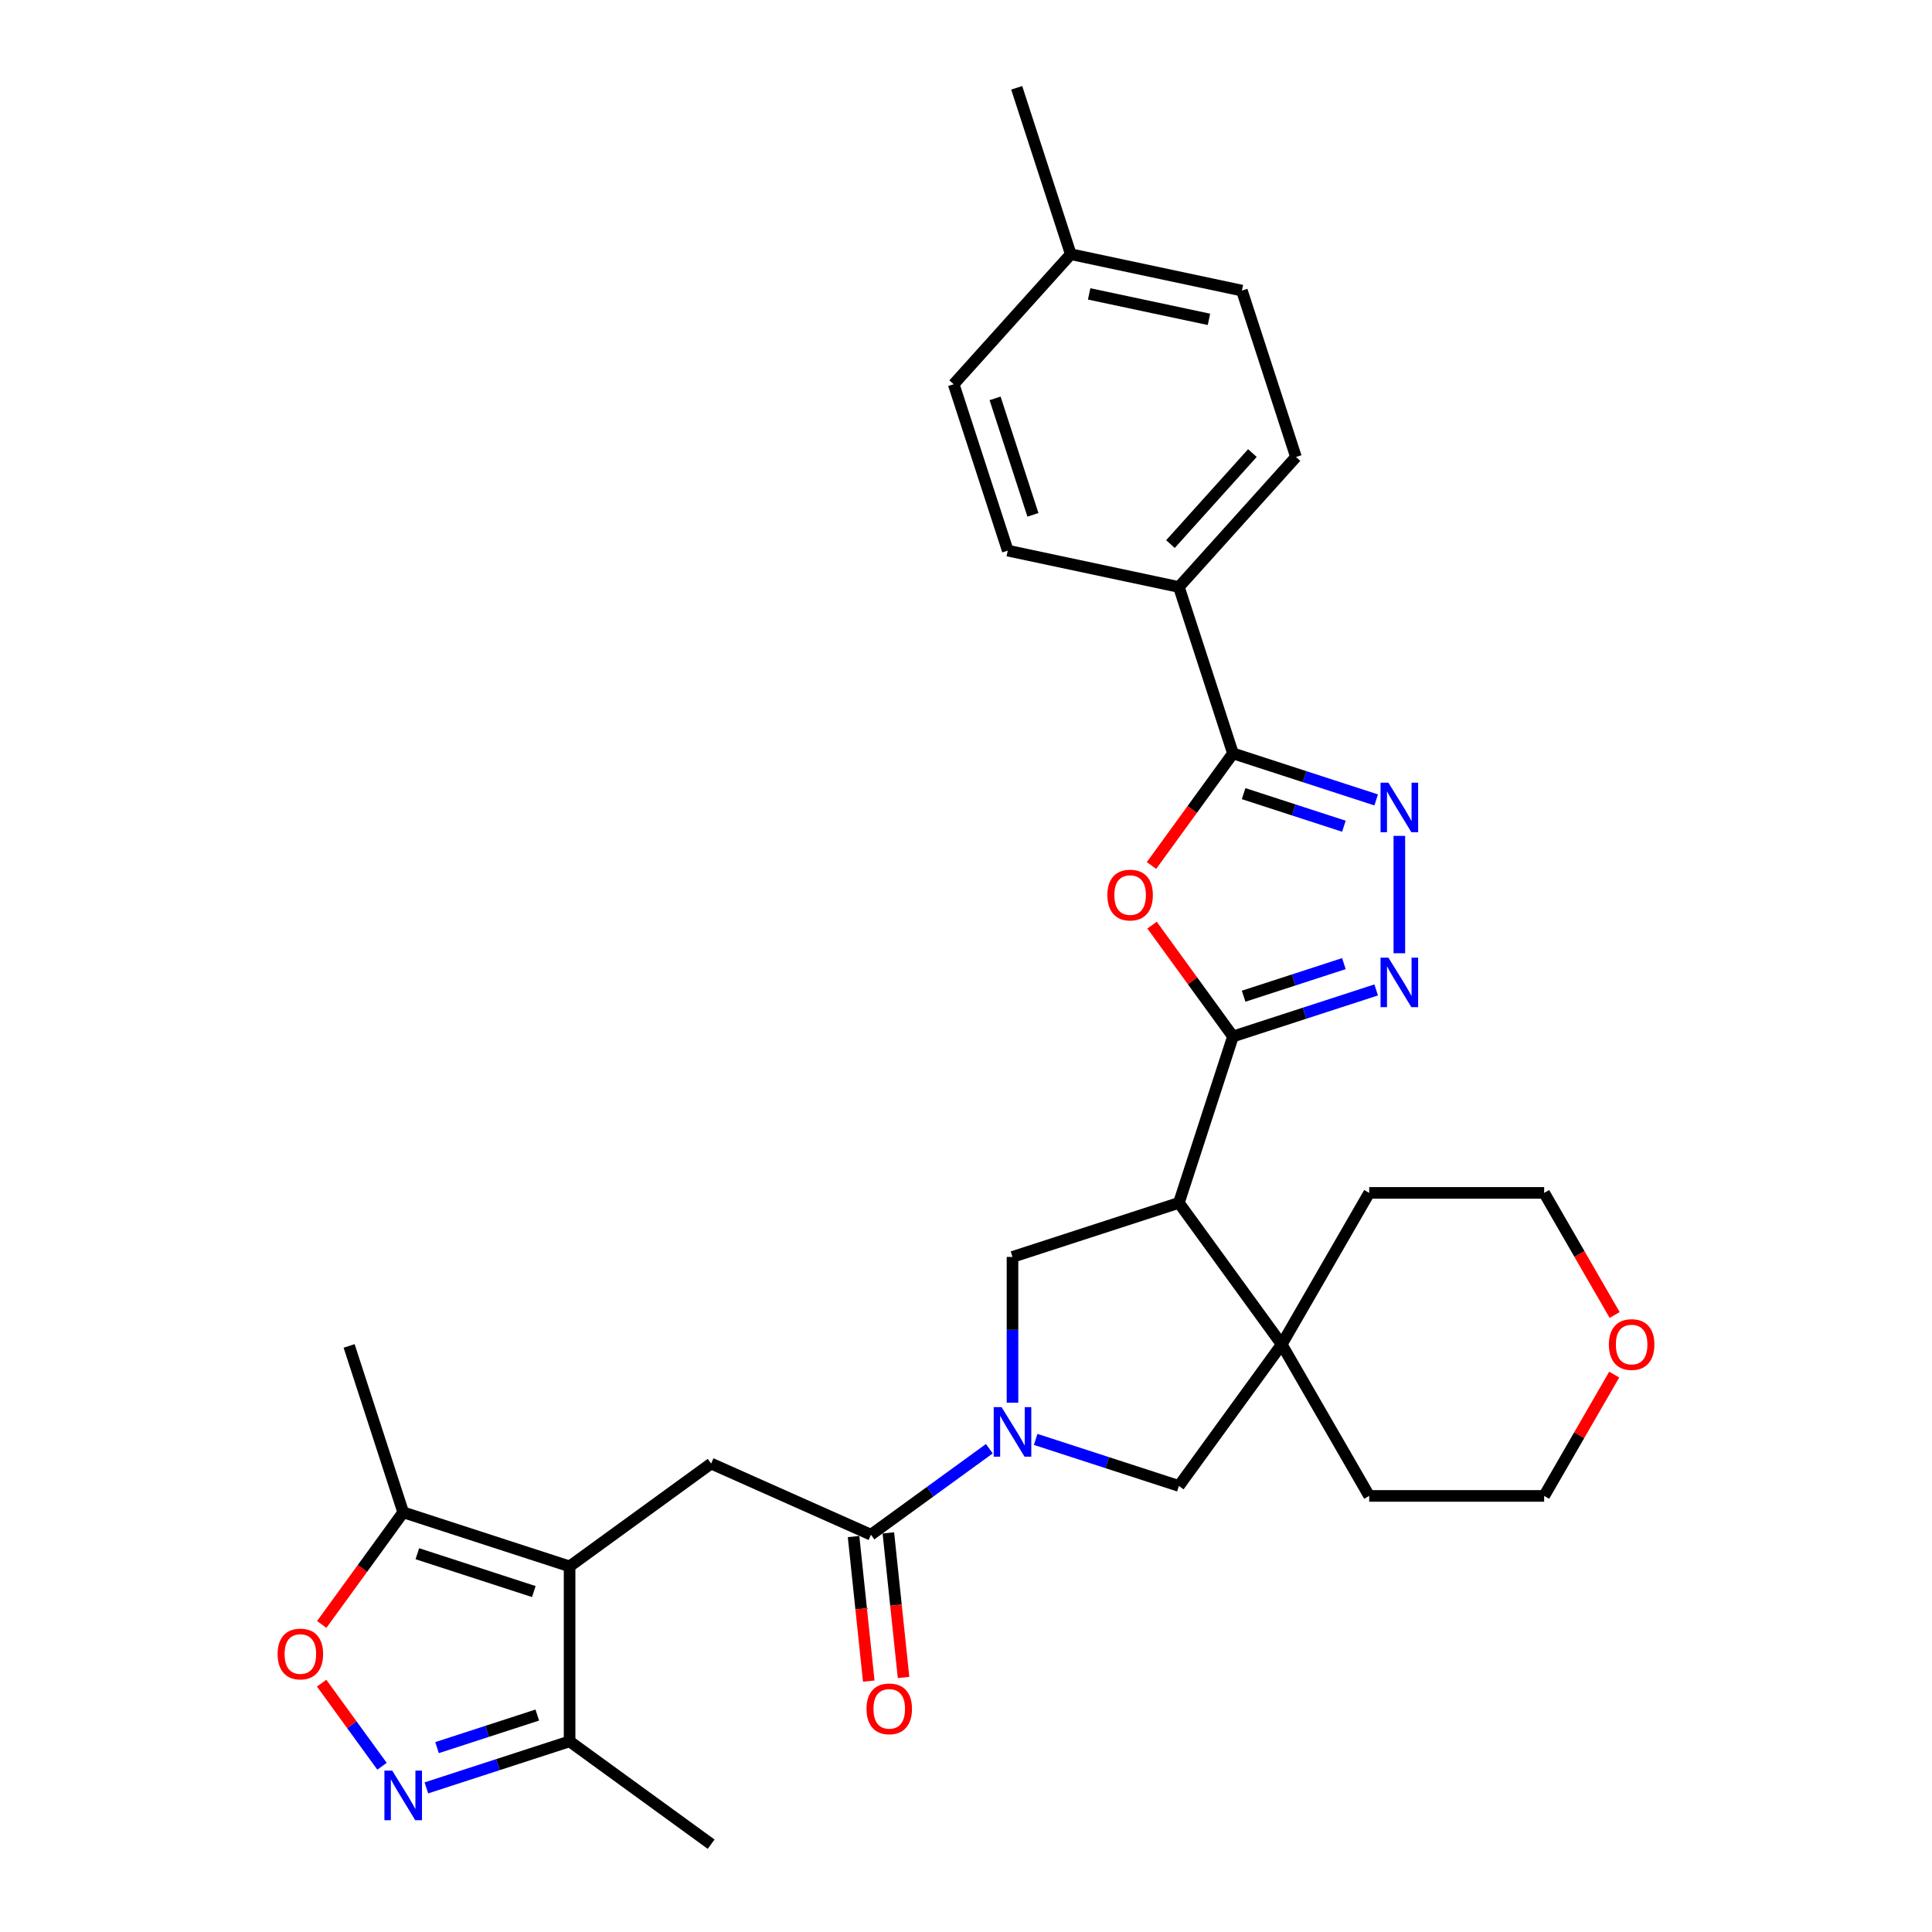 <?xml version='1.0' encoding='iso-8859-1'?>
<svg version='1.1' baseProfile='full'
              xmlns='http://www.w3.org/2000/svg'
                      xmlns:rdkit='http://www.rdkit.org/xml'
                      xmlns:xlink='http://www.w3.org/1999/xlink'
                  xml:space='preserve'
width='1000px' height='1000px' viewBox='0 0 1000 1000'>
<!-- END OF HEADER -->
<rect style='opacity:1.0;fill:#FFFFFF;stroke:none' width='1000' height='1000' x='0' y='0'> </rect>
<path class='bond-0' d='M 638.177,536.475 L 610.193,622.599' style='fill:none;fill-rule:evenodd;stroke:#000000;stroke-width:6px;stroke-linecap:butt;stroke-linejoin:miter;stroke-opacity:1' />
<path class='bond-3' d='M 638.177,536.475 L 617.241,507.659' style='fill:none;fill-rule:evenodd;stroke:#000000;stroke-width:6px;stroke-linecap:butt;stroke-linejoin:miter;stroke-opacity:1' />
<path class='bond-3' d='M 617.241,507.659 L 596.305,478.843' style='fill:none;fill-rule:evenodd;stroke:#FF0000;stroke-width:6px;stroke-linecap:butt;stroke-linejoin:miter;stroke-opacity:1' />
<path class='bond-4' d='M 638.177,536.475 L 675.244,524.431' style='fill:none;fill-rule:evenodd;stroke:#000000;stroke-width:6px;stroke-linecap:butt;stroke-linejoin:miter;stroke-opacity:1' />
<path class='bond-4' d='M 675.244,524.431 L 712.311,512.387' style='fill:none;fill-rule:evenodd;stroke:#0000FF;stroke-width:6px;stroke-linecap:butt;stroke-linejoin:miter;stroke-opacity:1' />
<path class='bond-4' d='M 643.7,515.637 L 669.647,507.206' style='fill:none;fill-rule:evenodd;stroke:#000000;stroke-width:6px;stroke-linecap:butt;stroke-linejoin:miter;stroke-opacity:1' />
<path class='bond-4' d='M 669.647,507.206 L 695.594,498.775' style='fill:none;fill-rule:evenodd;stroke:#0000FF;stroke-width:6px;stroke-linecap:butt;stroke-linejoin:miter;stroke-opacity:1' />
<path class='bond-9' d='M 610.193,622.599 L 663.421,695.86' style='fill:none;fill-rule:evenodd;stroke:#000000;stroke-width:6px;stroke-linecap:butt;stroke-linejoin:miter;stroke-opacity:1' />
<path class='bond-10' d='M 610.193,622.599 L 524.069,650.582' style='fill:none;fill-rule:evenodd;stroke:#000000;stroke-width:6px;stroke-linecap:butt;stroke-linejoin:miter;stroke-opacity:1' />
<path class='bond-1' d='M 524.069,726.052 L 524.069,688.317' style='fill:none;fill-rule:evenodd;stroke:#0000FF;stroke-width:6px;stroke-linecap:butt;stroke-linejoin:miter;stroke-opacity:1' />
<path class='bond-1' d='M 524.069,688.317 L 524.069,650.582' style='fill:none;fill-rule:evenodd;stroke:#000000;stroke-width:6px;stroke-linecap:butt;stroke-linejoin:miter;stroke-opacity:1' />
<path class='bond-8' d='M 512.079,749.85 L 481.443,772.108' style='fill:none;fill-rule:evenodd;stroke:#0000FF;stroke-width:6px;stroke-linecap:butt;stroke-linejoin:miter;stroke-opacity:1' />
<path class='bond-8' d='M 481.443,772.108 L 450.807,794.366' style='fill:none;fill-rule:evenodd;stroke:#000000;stroke-width:6px;stroke-linecap:butt;stroke-linejoin:miter;stroke-opacity:1' />
<path class='bond-32' d='M 536.059,745.034 L 573.126,757.078' style='fill:none;fill-rule:evenodd;stroke:#0000FF;stroke-width:6px;stroke-linecap:butt;stroke-linejoin:miter;stroke-opacity:1' />
<path class='bond-32' d='M 573.126,757.078 L 610.193,769.122' style='fill:none;fill-rule:evenodd;stroke:#000000;stroke-width:6px;stroke-linecap:butt;stroke-linejoin:miter;stroke-opacity:1' />
<path class='bond-2' d='M 294.818,810.761 L 368.08,757.534' style='fill:none;fill-rule:evenodd;stroke:#000000;stroke-width:6px;stroke-linecap:butt;stroke-linejoin:miter;stroke-opacity:1' />
<path class='bond-13' d='M 294.818,810.761 L 208.694,782.778' style='fill:none;fill-rule:evenodd;stroke:#000000;stroke-width:6px;stroke-linecap:butt;stroke-linejoin:miter;stroke-opacity:1' />
<path class='bond-13' d='M 276.303,823.789 L 216.016,804.2' style='fill:none;fill-rule:evenodd;stroke:#000000;stroke-width:6px;stroke-linecap:butt;stroke-linejoin:miter;stroke-opacity:1' />
<path class='bond-14' d='M 294.818,810.761 L 294.818,901.318' style='fill:none;fill-rule:evenodd;stroke:#000000;stroke-width:6px;stroke-linecap:butt;stroke-linejoin:miter;stroke-opacity:1' />
<path class='bond-6' d='M 596.015,447.981 L 617.096,418.966' style='fill:none;fill-rule:evenodd;stroke:#FF0000;stroke-width:6px;stroke-linecap:butt;stroke-linejoin:miter;stroke-opacity:1' />
<path class='bond-6' d='M 617.096,418.966 L 638.177,389.951' style='fill:none;fill-rule:evenodd;stroke:#000000;stroke-width:6px;stroke-linecap:butt;stroke-linejoin:miter;stroke-opacity:1' />
<path class='bond-5' d='M 724.301,493.404 L 724.301,432.644' style='fill:none;fill-rule:evenodd;stroke:#0000FF;stroke-width:6px;stroke-linecap:butt;stroke-linejoin:miter;stroke-opacity:1' />
<path class='bond-31' d='M 712.311,414.039 L 675.244,401.995' style='fill:none;fill-rule:evenodd;stroke:#0000FF;stroke-width:6px;stroke-linecap:butt;stroke-linejoin:miter;stroke-opacity:1' />
<path class='bond-31' d='M 675.244,401.995 L 638.177,389.951' style='fill:none;fill-rule:evenodd;stroke:#000000;stroke-width:6px;stroke-linecap:butt;stroke-linejoin:miter;stroke-opacity:1' />
<path class='bond-31' d='M 695.594,427.651 L 669.647,419.22' style='fill:none;fill-rule:evenodd;stroke:#0000FF;stroke-width:6px;stroke-linecap:butt;stroke-linejoin:miter;stroke-opacity:1' />
<path class='bond-31' d='M 669.647,419.22 L 643.7,410.789' style='fill:none;fill-rule:evenodd;stroke:#000000;stroke-width:6px;stroke-linecap:butt;stroke-linejoin:miter;stroke-opacity:1' />
<path class='bond-16' d='M 638.177,389.951 L 610.193,303.827' style='fill:none;fill-rule:evenodd;stroke:#000000;stroke-width:6px;stroke-linecap:butt;stroke-linejoin:miter;stroke-opacity:1' />
<path class='bond-7' d='M 220.684,925.406 L 257.751,913.362' style='fill:none;fill-rule:evenodd;stroke:#0000FF;stroke-width:6px;stroke-linecap:butt;stroke-linejoin:miter;stroke-opacity:1' />
<path class='bond-7' d='M 257.751,913.362 L 294.818,901.318' style='fill:none;fill-rule:evenodd;stroke:#000000;stroke-width:6px;stroke-linecap:butt;stroke-linejoin:miter;stroke-opacity:1' />
<path class='bond-7' d='M 226.207,904.568 L 252.154,896.137' style='fill:none;fill-rule:evenodd;stroke:#0000FF;stroke-width:6px;stroke-linecap:butt;stroke-linejoin:miter;stroke-opacity:1' />
<path class='bond-7' d='M 252.154,896.137 L 278.101,887.706' style='fill:none;fill-rule:evenodd;stroke:#000000;stroke-width:6px;stroke-linecap:butt;stroke-linejoin:miter;stroke-opacity:1' />
<path class='bond-35' d='M 197.733,914.215 L 182.108,892.709' style='fill:none;fill-rule:evenodd;stroke:#0000FF;stroke-width:6px;stroke-linecap:butt;stroke-linejoin:miter;stroke-opacity:1' />
<path class='bond-35' d='M 182.108,892.709 L 166.484,871.203' style='fill:none;fill-rule:evenodd;stroke:#FF0000;stroke-width:6px;stroke-linecap:butt;stroke-linejoin:miter;stroke-opacity:1' />
<path class='bond-11' d='M 450.807,794.366 L 368.08,757.534' style='fill:none;fill-rule:evenodd;stroke:#000000;stroke-width:6px;stroke-linecap:butt;stroke-linejoin:miter;stroke-opacity:1' />
<path class='bond-17' d='M 441.801,795.313 L 445.734,832.727' style='fill:none;fill-rule:evenodd;stroke:#000000;stroke-width:6px;stroke-linecap:butt;stroke-linejoin:miter;stroke-opacity:1' />
<path class='bond-17' d='M 445.734,832.727 L 449.666,870.142' style='fill:none;fill-rule:evenodd;stroke:#FF0000;stroke-width:6px;stroke-linecap:butt;stroke-linejoin:miter;stroke-opacity:1' />
<path class='bond-17' d='M 459.813,793.42 L 463.746,830.834' style='fill:none;fill-rule:evenodd;stroke:#000000;stroke-width:6px;stroke-linecap:butt;stroke-linejoin:miter;stroke-opacity:1' />
<path class='bond-17' d='M 463.746,830.834 L 467.678,868.248' style='fill:none;fill-rule:evenodd;stroke:#FF0000;stroke-width:6px;stroke-linecap:butt;stroke-linejoin:miter;stroke-opacity:1' />
<path class='bond-15' d='M 663.421,695.86 L 610.193,769.122' style='fill:none;fill-rule:evenodd;stroke:#000000;stroke-width:6px;stroke-linecap:butt;stroke-linejoin:miter;stroke-opacity:1' />
<path class='bond-24' d='M 663.421,695.86 L 708.699,617.436' style='fill:none;fill-rule:evenodd;stroke:#000000;stroke-width:6px;stroke-linecap:butt;stroke-linejoin:miter;stroke-opacity:1' />
<path class='bond-25' d='M 663.421,695.86 L 708.699,774.285' style='fill:none;fill-rule:evenodd;stroke:#000000;stroke-width:6px;stroke-linecap:butt;stroke-linejoin:miter;stroke-opacity:1' />
<path class='bond-12' d='M 166.533,840.808 L 187.613,811.793' style='fill:none;fill-rule:evenodd;stroke:#FF0000;stroke-width:6px;stroke-linecap:butt;stroke-linejoin:miter;stroke-opacity:1' />
<path class='bond-12' d='M 187.613,811.793 L 208.694,782.778' style='fill:none;fill-rule:evenodd;stroke:#000000;stroke-width:6px;stroke-linecap:butt;stroke-linejoin:miter;stroke-opacity:1' />
<path class='bond-26' d='M 208.694,782.778 L 180.711,696.654' style='fill:none;fill-rule:evenodd;stroke:#000000;stroke-width:6px;stroke-linecap:butt;stroke-linejoin:miter;stroke-opacity:1' />
<path class='bond-27' d='M 294.818,901.318 L 368.08,954.545' style='fill:none;fill-rule:evenodd;stroke:#000000;stroke-width:6px;stroke-linecap:butt;stroke-linejoin:miter;stroke-opacity:1' />
<path class='bond-19' d='M 610.193,303.827 L 670.787,236.531' style='fill:none;fill-rule:evenodd;stroke:#000000;stroke-width:6px;stroke-linecap:butt;stroke-linejoin:miter;stroke-opacity:1' />
<path class='bond-19' d='M 605.823,281.614 L 648.239,234.506' style='fill:none;fill-rule:evenodd;stroke:#000000;stroke-width:6px;stroke-linecap:butt;stroke-linejoin:miter;stroke-opacity:1' />
<path class='bond-20' d='M 610.193,303.827 L 521.616,284.999' style='fill:none;fill-rule:evenodd;stroke:#000000;stroke-width:6px;stroke-linecap:butt;stroke-linejoin:miter;stroke-opacity:1' />
<path class='bond-18' d='M 835.51,711.49 L 817.382,742.888' style='fill:none;fill-rule:evenodd;stroke:#FF0000;stroke-width:6px;stroke-linecap:butt;stroke-linejoin:miter;stroke-opacity:1' />
<path class='bond-18' d='M 817.382,742.888 L 799.255,774.285' style='fill:none;fill-rule:evenodd;stroke:#000000;stroke-width:6px;stroke-linecap:butt;stroke-linejoin:miter;stroke-opacity:1' />
<path class='bond-33' d='M 835.74,680.629 L 817.497,649.033' style='fill:none;fill-rule:evenodd;stroke:#FF0000;stroke-width:6px;stroke-linecap:butt;stroke-linejoin:miter;stroke-opacity:1' />
<path class='bond-33' d='M 817.497,649.033 L 799.255,617.436' style='fill:none;fill-rule:evenodd;stroke:#000000;stroke-width:6px;stroke-linecap:butt;stroke-linejoin:miter;stroke-opacity:1' />
<path class='bond-22' d='M 670.787,236.531 L 642.804,150.406' style='fill:none;fill-rule:evenodd;stroke:#000000;stroke-width:6px;stroke-linecap:butt;stroke-linejoin:miter;stroke-opacity:1' />
<path class='bond-21' d='M 521.616,284.999 L 493.632,198.875' style='fill:none;fill-rule:evenodd;stroke:#000000;stroke-width:6px;stroke-linecap:butt;stroke-linejoin:miter;stroke-opacity:1' />
<path class='bond-21' d='M 534.643,266.484 L 515.055,206.197' style='fill:none;fill-rule:evenodd;stroke:#000000;stroke-width:6px;stroke-linecap:butt;stroke-linejoin:miter;stroke-opacity:1' />
<path class='bond-23' d='M 493.632,198.875 L 554.226,131.579' style='fill:none;fill-rule:evenodd;stroke:#000000;stroke-width:6px;stroke-linecap:butt;stroke-linejoin:miter;stroke-opacity:1' />
<path class='bond-34' d='M 642.804,150.406 L 554.226,131.579' style='fill:none;fill-rule:evenodd;stroke:#000000;stroke-width:6px;stroke-linecap:butt;stroke-linejoin:miter;stroke-opacity:1' />
<path class='bond-34' d='M 625.752,165.298 L 563.747,152.118' style='fill:none;fill-rule:evenodd;stroke:#000000;stroke-width:6px;stroke-linecap:butt;stroke-linejoin:miter;stroke-opacity:1' />
<path class='bond-30' d='M 554.226,131.579 L 526.243,45.455' style='fill:none;fill-rule:evenodd;stroke:#000000;stroke-width:6px;stroke-linecap:butt;stroke-linejoin:miter;stroke-opacity:1' />
<path class='bond-29' d='M 708.699,617.436 L 799.255,617.436' style='fill:none;fill-rule:evenodd;stroke:#000000;stroke-width:6px;stroke-linecap:butt;stroke-linejoin:miter;stroke-opacity:1' />
<path class='bond-28' d='M 708.699,774.285 L 799.255,774.285' style='fill:none;fill-rule:evenodd;stroke:#000000;stroke-width:6px;stroke-linecap:butt;stroke-linejoin:miter;stroke-opacity:1' />
<path  class='atom-2' d='M 518.4 728.316
L 526.804 741.899
Q 527.637 743.24, 528.977 745.666
Q 530.317 748.093, 530.39 748.238
L 530.39 728.316
L 533.795 728.316
L 533.795 753.961
L 530.281 753.961
L 521.262 739.11
Q 520.211 737.371, 519.088 735.379
Q 518.002 733.387, 517.676 732.771
L 517.676 753.961
L 514.343 753.961
L 514.343 728.316
L 518.4 728.316
' fill='#0000FF'/>
<path  class='atom-4' d='M 573.177 463.285
Q 573.177 457.128, 576.219 453.686
Q 579.262 450.245, 584.949 450.245
Q 590.636 450.245, 593.679 453.686
Q 596.721 457.128, 596.721 463.285
Q 596.721 469.516, 593.642 473.066
Q 590.563 476.579, 584.949 476.579
Q 579.298 476.579, 576.219 473.066
Q 573.177 469.552, 573.177 463.285
M 584.949 473.681
Q 588.861 473.681, 590.962 471.073
Q 593.099 468.429, 593.099 463.285
Q 593.099 458.251, 590.962 455.715
Q 588.861 453.143, 584.949 453.143
Q 581.037 453.143, 578.9 455.679
Q 576.799 458.214, 576.799 463.285
Q 576.799 468.465, 578.9 471.073
Q 581.037 473.681, 584.949 473.681
' fill='#FF0000'/>
<path  class='atom-5' d='M 718.632 495.668
L 727.036 509.252
Q 727.869 510.592, 729.209 513.019
Q 730.549 515.446, 730.622 515.591
L 730.622 495.668
L 734.027 495.668
L 734.027 521.314
L 730.513 521.314
L 721.494 506.463
Q 720.443 504.724, 719.32 502.732
Q 718.234 500.74, 717.908 500.124
L 717.908 521.314
L 714.575 521.314
L 714.575 495.668
L 718.632 495.668
' fill='#0000FF'/>
<path  class='atom-6' d='M 718.632 405.112
L 727.036 418.695
Q 727.869 420.036, 729.209 422.463
Q 730.549 424.89, 730.622 425.034
L 730.622 405.112
L 734.027 405.112
L 734.027 430.758
L 730.513 430.758
L 721.494 415.906
Q 720.443 414.168, 719.32 412.175
Q 718.234 410.183, 717.908 409.567
L 717.908 430.758
L 714.575 430.758
L 714.575 405.112
L 718.632 405.112
' fill='#0000FF'/>
<path  class='atom-8' d='M 203.025 916.478
L 211.429 930.062
Q 212.262 931.402, 213.602 933.829
Q 214.943 936.256, 215.015 936.401
L 215.015 916.478
L 218.42 916.478
L 218.42 942.124
L 214.906 942.124
L 205.887 927.273
Q 204.836 925.534, 203.714 923.542
Q 202.627 921.55, 202.301 920.934
L 202.301 942.124
L 198.968 942.124
L 198.968 916.478
L 203.025 916.478
' fill='#0000FF'/>
<path  class='atom-13' d='M 143.694 856.112
Q 143.694 849.954, 146.737 846.513
Q 149.78 843.072, 155.466 843.072
Q 161.153 843.072, 164.196 846.513
Q 167.239 849.954, 167.239 856.112
Q 167.239 862.342, 164.16 865.892
Q 161.081 869.406, 155.466 869.406
Q 149.816 869.406, 146.737 865.892
Q 143.694 862.379, 143.694 856.112
M 155.466 866.508
Q 159.378 866.508, 161.479 863.9
Q 163.617 861.256, 163.617 856.112
Q 163.617 851.077, 161.479 848.542
Q 159.378 845.97, 155.466 845.97
Q 151.554 845.97, 149.417 848.505
Q 147.316 851.041, 147.316 856.112
Q 147.316 861.292, 149.417 863.9
Q 151.554 866.508, 155.466 866.508
' fill='#FF0000'/>
<path  class='atom-18' d='M 448.501 884.499
Q 448.501 878.341, 451.543 874.9
Q 454.586 871.459, 460.273 871.459
Q 465.96 871.459, 469.003 874.9
Q 472.045 878.341, 472.045 884.499
Q 472.045 890.729, 468.966 894.279
Q 465.888 897.793, 460.273 897.793
Q 454.622 897.793, 451.543 894.279
Q 448.501 890.766, 448.501 884.499
M 460.273 894.895
Q 464.185 894.895, 466.286 892.287
Q 468.423 889.643, 468.423 884.499
Q 468.423 879.464, 466.286 876.929
Q 464.185 874.357, 460.273 874.357
Q 456.361 874.357, 454.224 876.892
Q 452.123 879.428, 452.123 884.499
Q 452.123 889.679, 454.224 892.287
Q 456.361 894.895, 460.273 894.895
' fill='#FF0000'/>
<path  class='atom-19' d='M 832.761 695.933
Q 832.761 689.775, 835.804 686.334
Q 838.847 682.893, 844.534 682.893
Q 850.22 682.893, 853.263 686.334
Q 856.306 689.775, 856.306 695.933
Q 856.306 702.163, 853.227 705.713
Q 850.148 709.227, 844.534 709.227
Q 838.883 709.227, 835.804 705.713
Q 832.761 702.199, 832.761 695.933
M 844.534 706.329
Q 848.446 706.329, 850.546 703.721
Q 852.684 701.077, 852.684 695.933
Q 852.684 690.898, 850.546 688.362
Q 848.446 685.791, 844.534 685.791
Q 840.622 685.791, 838.484 688.326
Q 836.383 690.862, 836.383 695.933
Q 836.383 701.113, 838.484 703.721
Q 840.622 706.329, 844.534 706.329
' fill='#FF0000'/>
</svg>
